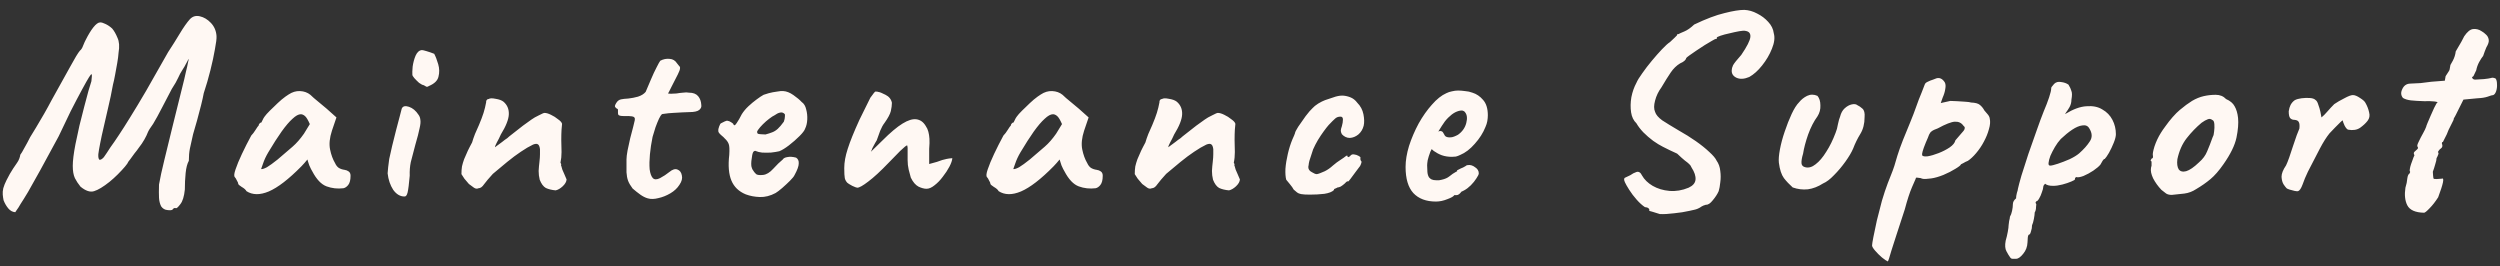<svg width="216" height="23" viewBox="0 0 216 23" fill="none" xmlns="http://www.w3.org/2000/svg">
<rect x="0" y="0" width="216" height="23" fill="#333333" stroke="none"/>
<path d="M14.912 18.104C14.851 18.165 14.705 18.181 14.475 18.15C14.245 18.135 14.061 18.027 13.923 17.828C13.816 17.613 13.754 17.368 13.739 17.092C13.724 16.816 13.724 16.433 13.739 15.942C13.831 15.405 13.984 14.7 14.199 13.826C14.414 12.952 14.651 11.978 14.912 10.905C15.188 9.816 15.464 8.705 15.74 7.57C15.878 7.033 15.985 6.581 16.062 6.213C16.154 5.845 16.215 5.569 16.246 5.385C16.292 5.186 16.315 5.086 16.315 5.086C16.3 5.117 16.277 5.147 16.246 5.178C16.231 5.209 16.215 5.239 16.2 5.27C16.185 5.301 16.169 5.331 16.154 5.362C16.154 5.362 16.123 5.416 16.062 5.523C16.016 5.63 15.909 5.814 15.74 6.075C15.617 6.259 15.502 6.474 15.395 6.719C15.288 6.964 15.104 7.286 14.843 7.685C14.598 8.145 14.322 8.674 14.015 9.272C13.708 9.87 13.448 10.345 13.233 10.698C13.126 10.867 13.026 11.012 12.934 11.135C12.857 11.258 12.804 11.357 12.773 11.434C12.712 11.603 12.612 11.81 12.474 12.055C12.336 12.3 12.175 12.538 11.991 12.768C11.899 12.906 11.776 13.067 11.623 13.251C11.485 13.435 11.362 13.604 11.255 13.757C11.148 13.895 11.094 13.964 11.094 13.964C11.063 14.056 10.964 14.202 10.795 14.401C10.626 14.6 10.419 14.823 10.174 15.068C9.944 15.298 9.706 15.513 9.461 15.712C8.924 16.141 8.48 16.41 8.127 16.517C7.79 16.624 7.399 16.494 6.954 16.126C6.755 15.881 6.594 15.635 6.471 15.39C6.348 15.129 6.287 14.777 6.287 14.332C6.287 13.887 6.364 13.266 6.517 12.469C6.624 11.963 6.739 11.426 6.862 10.859C7 10.292 7.138 9.747 7.276 9.226C7.414 8.689 7.537 8.229 7.644 7.846C7.767 7.447 7.851 7.171 7.897 7.018C7.943 6.635 7.951 6.435 7.92 6.42C7.889 6.389 7.813 6.474 7.69 6.673C7.583 6.842 7.383 7.194 7.092 7.731C6.801 8.268 6.471 8.896 6.103 9.617C5.75 10.338 5.405 11.058 5.068 11.779C4.439 12.944 3.91 13.918 3.481 14.7C3.052 15.482 2.699 16.111 2.423 16.586C2.147 17.046 1.932 17.391 1.779 17.621C1.641 17.866 1.534 18.035 1.457 18.127C1.396 18.234 1.35 18.303 1.319 18.334C1.089 18.319 0.89 18.211 0.721 18.012C0.552 17.813 0.414 17.575 0.307 17.299C0.276 17.146 0.253 16.985 0.238 16.816C0.223 16.647 0.238 16.463 0.284 16.264C0.345 16.049 0.437 15.819 0.56 15.574C0.759 15.175 0.951 14.838 1.135 14.562C1.319 14.286 1.434 14.117 1.48 14.056C1.557 13.949 1.618 13.834 1.664 13.711C1.71 13.588 1.741 13.473 1.756 13.366C1.833 13.274 1.948 13.082 2.101 12.791C2.27 12.5 2.438 12.185 2.607 11.848C2.73 11.649 2.898 11.373 3.113 11.02C3.328 10.652 3.558 10.261 3.803 9.847C4.048 9.418 4.263 9.027 4.447 8.674C5.122 7.463 5.658 6.497 6.057 5.776C6.456 5.04 6.739 4.572 6.908 4.373C7.015 4.296 7.107 4.151 7.184 3.936C7.276 3.706 7.353 3.537 7.414 3.43C7.629 3.001 7.843 2.648 8.058 2.372C8.288 2.081 8.487 1.935 8.656 1.935C8.779 1.935 8.932 1.981 9.116 2.073C9.315 2.165 9.507 2.295 9.691 2.464C9.86 2.663 10.013 2.932 10.151 3.269C10.304 3.591 10.335 4.02 10.243 4.557C10.228 4.802 10.189 5.101 10.128 5.454C10.067 5.791 10.005 6.129 9.944 6.466C9.883 6.803 9.821 7.087 9.76 7.317C9.637 8.007 9.499 8.666 9.346 9.295C9.208 9.908 9.078 10.476 8.955 10.997C8.832 11.518 8.733 11.978 8.656 12.377C8.579 12.76 8.526 13.075 8.495 13.32C8.48 13.565 8.51 13.726 8.587 13.803C8.633 13.818 8.694 13.803 8.771 13.757C8.863 13.696 8.932 13.634 8.978 13.573C9.07 13.45 9.154 13.328 9.231 13.205C9.308 13.082 9.407 12.929 9.53 12.745C9.775 12.408 10.028 12.04 10.289 11.641C10.565 11.227 10.887 10.721 11.255 10.123C11.638 9.51 12.091 8.758 12.612 7.869C13.133 6.964 13.77 5.845 14.521 4.511C14.874 3.974 15.211 3.438 15.533 2.901C15.855 2.364 16.146 1.95 16.407 1.659C16.637 1.414 16.921 1.329 17.258 1.406C17.611 1.483 17.933 1.674 18.224 1.981C18.515 2.288 18.676 2.663 18.707 3.108C18.722 3.323 18.676 3.706 18.569 4.258C18.477 4.795 18.347 5.4 18.178 6.075C18.009 6.75 17.818 7.409 17.603 8.053C17.557 8.314 17.48 8.659 17.373 9.088C17.266 9.517 17.151 9.954 17.028 10.399C16.905 10.844 16.79 11.242 16.683 11.595C16.576 12.116 16.484 12.53 16.407 12.837C16.346 13.144 16.315 13.496 16.315 13.895C16.177 14.14 16.085 14.493 16.039 14.953C15.993 15.413 15.97 15.888 15.97 16.379C15.909 16.977 15.778 17.399 15.579 17.644C15.395 17.889 15.272 18.004 15.211 17.989C15.088 17.943 14.989 17.981 14.912 18.104ZM21.295 16.517C21.233 16.394 21.095 16.272 20.881 16.149C20.681 16.026 20.582 15.934 20.582 15.873C20.582 15.812 20.543 15.72 20.467 15.597C20.405 15.459 20.344 15.359 20.283 15.298C20.206 15.206 20.229 14.984 20.352 14.631C20.474 14.263 20.658 13.818 20.904 13.297C21.149 12.776 21.417 12.247 21.709 11.71C21.831 11.587 21.954 11.426 22.077 11.227C22.199 11.028 22.291 10.897 22.353 10.836C22.353 10.775 22.376 10.721 22.422 10.675C22.468 10.614 22.521 10.583 22.583 10.583L22.767 10.215C22.797 10.154 22.889 10.031 23.043 9.847C23.211 9.663 23.411 9.464 23.641 9.249C23.871 9.019 24.101 8.804 24.331 8.605C24.576 8.406 24.775 8.26 24.929 8.168C25.251 7.953 25.58 7.854 25.918 7.869C26.27 7.884 26.569 7.992 26.815 8.191C26.861 8.237 26.96 8.329 27.114 8.467C27.282 8.605 27.466 8.758 27.666 8.927C27.88 9.096 28.064 9.249 28.218 9.387L29.069 10.146L28.678 11.296C28.478 11.909 28.425 12.446 28.517 12.906C28.609 13.366 28.754 13.765 28.954 14.102C29.03 14.271 29.13 14.401 29.253 14.493C29.391 14.585 29.567 14.646 29.782 14.677C29.904 14.692 30.019 14.738 30.127 14.815C30.234 14.892 30.288 15.014 30.288 15.183C30.288 15.551 30.219 15.819 30.081 15.988C29.958 16.141 29.82 16.233 29.667 16.264C29.161 16.325 28.678 16.272 28.218 16.103C27.758 15.934 27.344 15.497 26.976 14.792C26.914 14.7 26.83 14.531 26.723 14.286C26.631 14.025 26.577 13.857 26.562 13.78C26.5 13.857 26.416 13.956 26.309 14.079C26.217 14.186 26.125 14.286 26.033 14.378C24.944 15.482 24.009 16.203 23.227 16.54C22.46 16.862 21.816 16.854 21.295 16.517ZM22.56 14.608C22.667 14.623 22.836 14.57 23.066 14.447C23.296 14.309 23.602 14.087 23.986 13.78C24.507 13.335 24.936 12.967 25.274 12.676C25.611 12.385 25.941 12.009 26.263 11.549L26.769 10.721C26.615 10.368 26.477 10.138 26.355 10.031C26.232 9.924 26.109 9.87 25.987 9.87C25.787 9.87 25.55 10 25.274 10.261C24.998 10.506 24.683 10.874 24.331 11.365C23.993 11.84 23.61 12.438 23.181 13.159C22.981 13.496 22.828 13.826 22.721 14.148C22.613 14.455 22.56 14.608 22.56 14.608ZM34.94 16.977C34.572 16.977 34.25 16.785 33.974 16.402C33.714 16.003 33.553 15.528 33.491 14.976C33.507 14.853 33.522 14.677 33.537 14.447C33.568 14.217 33.599 13.979 33.629 13.734C33.691 13.443 33.775 13.067 33.882 12.607C33.99 12.147 34.105 11.687 34.227 11.227C34.35 10.752 34.457 10.345 34.549 10.008C34.641 9.655 34.695 9.448 34.71 9.387C34.802 9.172 35.009 9.119 35.331 9.226C35.653 9.333 35.929 9.563 36.159 9.916C36.251 10.039 36.305 10.184 36.32 10.353C36.351 10.522 36.328 10.767 36.251 11.089C36.19 11.411 36.067 11.886 35.883 12.515C35.715 13.128 35.584 13.627 35.492 14.01C35.416 14.378 35.385 14.769 35.4 15.183C35.339 15.888 35.278 16.371 35.216 16.632C35.155 16.877 35.063 16.992 34.94 16.977ZM37.056 7.432C36.995 7.478 36.934 7.501 36.872 7.501C36.826 7.486 36.742 7.44 36.619 7.363C36.512 7.348 36.374 7.279 36.205 7.156C36.052 7.018 35.914 6.88 35.791 6.742C35.684 6.604 35.63 6.52 35.63 6.489C35.615 6.336 35.623 6.09 35.653 5.753C35.699 5.416 35.784 5.101 35.906 4.81C36.044 4.503 36.228 4.342 36.458 4.327C36.52 4.327 36.65 4.358 36.849 4.419C37.064 4.48 37.286 4.557 37.516 4.649C37.639 4.879 37.754 5.178 37.861 5.546C37.969 5.914 37.976 6.274 37.884 6.627C37.808 6.964 37.532 7.233 37.056 7.432ZM48.011 16.448C47.674 16.417 47.39 16.348 47.16 16.241C46.945 16.118 46.769 15.881 46.631 15.528C46.57 15.283 46.539 15.03 46.539 14.769C46.554 14.493 46.577 14.232 46.608 13.987C46.639 13.726 46.654 13.504 46.654 13.32C46.654 13.289 46.654 13.228 46.654 13.136C46.654 13.044 46.654 12.96 46.654 12.883C46.623 12.653 46.562 12.515 46.47 12.469C46.393 12.408 46.255 12.415 46.056 12.492C45.734 12.645 45.381 12.852 44.998 13.113C44.63 13.358 44.239 13.65 43.825 13.987C43.426 14.309 43.012 14.654 42.583 15.022C42.246 15.39 41.993 15.689 41.824 15.919C41.671 16.149 41.51 16.264 41.341 16.264C41.218 16.325 41.088 16.31 40.95 16.218C40.812 16.126 40.666 16.019 40.513 15.896C40.406 15.773 40.275 15.62 40.122 15.436C39.984 15.237 39.9 15.106 39.869 15.045C39.869 14.8 39.884 14.577 39.915 14.378C39.961 14.179 40.022 13.972 40.099 13.757C40.191 13.542 40.298 13.297 40.421 13.021C40.482 12.914 40.536 12.806 40.582 12.699C40.643 12.576 40.712 12.446 40.789 12.308C40.85 12.093 40.935 11.848 41.042 11.572C41.165 11.296 41.28 11.035 41.387 10.79C41.556 10.391 41.686 10.046 41.778 9.755C41.87 9.464 41.947 9.149 42.008 8.812C41.993 8.781 42 8.735 42.031 8.674C42.062 8.613 42.108 8.574 42.169 8.559H42.192H42.215C42.322 8.482 42.522 8.475 42.813 8.536C43.12 8.582 43.35 8.666 43.503 8.789C43.825 9.065 43.978 9.425 43.963 9.87C43.948 10.315 43.718 10.897 43.273 11.618C43.166 11.863 43.051 12.093 42.928 12.308C42.821 12.507 42.767 12.645 42.767 12.722C42.767 12.722 42.828 12.676 42.951 12.584C43.074 12.492 43.219 12.385 43.388 12.262C43.557 12.124 43.702 12.017 43.825 11.94C43.902 11.863 44.07 11.725 44.331 11.526C44.592 11.311 44.875 11.089 45.182 10.859C45.489 10.629 45.734 10.453 45.918 10.33C46.087 10.207 46.301 10.085 46.562 9.962C46.823 9.824 46.984 9.755 47.045 9.755C47.198 9.755 47.382 9.809 47.597 9.916C47.827 10.023 48.034 10.154 48.218 10.307C48.417 10.445 48.532 10.575 48.563 10.698C48.563 10.759 48.555 10.844 48.54 10.951C48.525 11.043 48.517 11.127 48.517 11.204C48.502 11.449 48.494 11.748 48.494 12.101C48.509 12.438 48.517 12.783 48.517 13.136C48.517 13.473 48.486 13.78 48.425 14.056C48.425 14.056 48.433 14.071 48.448 14.102C48.463 14.117 48.479 14.148 48.494 14.194C48.479 14.209 48.471 14.24 48.471 14.286C48.486 14.317 48.494 14.332 48.494 14.332C48.525 14.439 48.555 14.547 48.586 14.654C48.632 14.761 48.686 14.884 48.747 15.022C48.808 15.145 48.877 15.306 48.954 15.505C48.939 15.704 48.824 15.904 48.609 16.103C48.41 16.287 48.21 16.402 48.011 16.448ZM55.969 17.138C55.754 17.077 55.539 16.969 55.325 16.816C55.11 16.663 54.888 16.486 54.658 16.287C54.474 16.042 54.343 15.819 54.267 15.62C54.19 15.405 54.144 15.16 54.129 14.884C54.129 14.593 54.129 14.225 54.129 13.78C54.129 13.596 54.159 13.335 54.221 12.998C54.297 12.661 54.374 12.308 54.451 11.94C54.543 11.572 54.627 11.25 54.704 10.974C54.78 10.683 54.826 10.491 54.842 10.399C54.888 10.2 54.811 10.085 54.612 10.054C54.412 10.023 54.19 10.016 53.945 10.031C53.715 10.031 53.561 10.008 53.485 9.962C53.423 9.947 53.393 9.87 53.393 9.732C53.393 9.579 53.393 9.502 53.393 9.502C53.393 9.441 53.362 9.402 53.301 9.387C53.239 9.356 53.186 9.303 53.14 9.226C53.109 9.165 53.147 9.05 53.255 8.881C53.362 8.712 53.5 8.613 53.669 8.582C53.807 8.551 54.014 8.528 54.29 8.513C54.566 8.482 54.842 8.429 55.118 8.352C55.409 8.26 55.631 8.122 55.785 7.938C55.923 7.601 56.076 7.24 56.245 6.857C56.413 6.458 56.574 6.113 56.728 5.822C56.881 5.515 56.988 5.324 57.05 5.247C57.31 5.109 57.579 5.055 57.855 5.086C58.131 5.101 58.345 5.232 58.499 5.477C58.575 5.584 58.637 5.661 58.683 5.707C58.744 5.753 58.767 5.822 58.752 5.914C58.752 6.006 58.69 6.175 58.568 6.42C58.46 6.65 58.276 7.01 58.016 7.501C57.939 7.654 57.87 7.792 57.809 7.915C57.747 8.022 57.717 8.076 57.717 8.076C57.778 8.091 57.87 8.099 57.993 8.099C58.115 8.099 58.269 8.091 58.453 8.076C58.621 8.045 58.805 8.022 59.005 8.007C59.204 7.976 59.38 7.976 59.534 8.007C59.886 8.007 60.147 8.107 60.316 8.306C60.484 8.505 60.576 8.758 60.592 9.065C60.622 9.234 60.561 9.379 60.408 9.502C60.254 9.625 59.971 9.686 59.557 9.686C59.419 9.686 59.219 9.694 58.959 9.709C58.698 9.724 58.43 9.74 58.154 9.755C57.878 9.77 57.64 9.793 57.441 9.824C57.257 9.839 57.165 9.862 57.165 9.893C57.119 9.924 57.042 10.046 56.935 10.261C56.843 10.46 56.743 10.706 56.636 10.997C56.544 11.288 56.459 11.564 56.383 11.825C56.275 12.346 56.199 12.852 56.153 13.343C56.107 13.834 56.099 14.263 56.13 14.631C56.176 14.984 56.268 15.237 56.406 15.39C56.544 15.528 56.751 15.528 57.027 15.39C57.318 15.237 57.586 15.06 57.832 14.861C58.108 14.631 58.345 14.562 58.545 14.654C58.744 14.731 58.867 14.899 58.913 15.16C58.974 15.405 58.905 15.674 58.706 15.965C58.522 16.256 58.261 16.502 57.924 16.701C57.586 16.9 57.241 17.038 56.889 17.115C56.536 17.207 56.229 17.215 55.969 17.138ZM64.434 16.793C63.836 16.548 63.422 16.149 63.192 15.597C62.962 15.045 62.901 14.309 63.008 13.389C63.039 12.914 63.023 12.599 62.962 12.446C62.901 12.277 62.786 12.116 62.617 11.963C62.571 11.902 62.464 11.802 62.295 11.664C62.126 11.511 62.05 11.396 62.065 11.319C62.05 11.212 62.073 11.081 62.134 10.928C62.195 10.759 62.249 10.667 62.295 10.652C62.402 10.606 62.51 10.552 62.617 10.491C62.74 10.43 62.832 10.414 62.893 10.445C62.954 10.445 63.046 10.483 63.169 10.56C63.307 10.637 63.376 10.706 63.376 10.767C63.437 10.874 63.529 10.828 63.652 10.629C63.79 10.43 63.936 10.177 64.089 9.87C64.242 9.625 64.434 9.395 64.664 9.18C64.894 8.965 65.124 8.774 65.354 8.605C65.599 8.421 65.806 8.283 65.975 8.191C66.052 8.16 66.197 8.114 66.412 8.053C66.642 7.992 66.88 7.946 67.125 7.915C67.37 7.869 67.554 7.854 67.677 7.869C67.953 7.884 68.244 7.999 68.551 8.214C68.858 8.429 69.095 8.628 69.264 8.812C69.463 8.95 69.594 9.165 69.655 9.456C69.732 9.732 69.762 10.023 69.747 10.33C69.732 10.637 69.67 10.897 69.563 11.112C69.517 11.265 69.356 11.48 69.08 11.756C68.804 12.032 68.497 12.3 68.16 12.561C67.838 12.806 67.562 12.975 67.332 13.067C67.133 13.113 66.895 13.151 66.619 13.182C66.343 13.197 66.082 13.197 65.837 13.182C65.607 13.151 65.446 13.113 65.354 13.067C65.247 13.006 65.155 13.029 65.078 13.136C65.017 13.228 64.963 13.489 64.917 13.918C64.902 14.087 64.902 14.232 64.917 14.355C64.948 14.478 64.978 14.57 65.009 14.631C65.116 14.815 65.224 14.953 65.331 15.045C65.438 15.122 65.638 15.145 65.929 15.114C66.22 15.083 66.512 14.907 66.803 14.585C67.11 14.248 67.386 13.979 67.631 13.78C67.692 13.673 67.823 13.604 68.022 13.573C68.237 13.527 68.49 13.542 68.781 13.619C68.95 13.726 69.026 13.895 69.011 14.125C69.011 14.355 68.888 14.692 68.643 15.137C68.597 15.244 68.467 15.405 68.252 15.62C68.053 15.819 67.83 16.026 67.585 16.241C67.355 16.44 67.163 16.586 67.01 16.678C66.55 16.923 66.098 17.038 65.653 17.023C65.208 17.008 64.802 16.931 64.434 16.793ZM66.136 11.618C66.366 11.557 66.558 11.495 66.711 11.434C66.88 11.373 67.041 11.273 67.194 11.135C67.347 10.997 67.524 10.79 67.723 10.514C67.784 10.345 67.815 10.2 67.815 10.077C67.83 9.954 67.823 9.878 67.792 9.847C67.669 9.724 67.531 9.686 67.378 9.732C67.24 9.763 67.087 9.839 66.918 9.962C66.811 10.008 66.657 10.108 66.458 10.261C66.274 10.399 66.09 10.56 65.906 10.744C65.737 10.913 65.599 11.074 65.492 11.227C65.4 11.365 65.385 11.449 65.446 11.48C65.415 11.541 65.5 11.58 65.699 11.595C65.914 11.61 66.059 11.618 66.136 11.618ZM74.071 16.218C74.009 16.218 73.864 16.164 73.634 16.057C73.404 15.934 73.258 15.842 73.197 15.781C73.089 15.658 73.02 15.528 72.99 15.39C72.959 15.237 72.944 14.945 72.944 14.516C72.944 14.025 73.043 13.473 73.243 12.86C73.442 12.231 73.779 11.396 74.255 10.353L75.198 8.444C75.274 8.337 75.343 8.245 75.405 8.168C75.466 8.076 75.535 7.992 75.612 7.915C75.642 7.915 75.681 7.915 75.727 7.915C75.788 7.915 75.834 7.923 75.865 7.938C76.003 7.953 76.217 8.038 76.509 8.191C76.815 8.344 76.999 8.574 77.061 8.881C77.061 9.08 77.03 9.318 76.969 9.594C76.907 9.855 76.723 10.2 76.417 10.629C76.294 10.782 76.171 11.005 76.049 11.296C75.941 11.587 75.842 11.863 75.75 12.124C75.734 12.155 75.688 12.231 75.612 12.354C75.55 12.461 75.489 12.576 75.428 12.699C75.366 12.806 75.336 12.875 75.336 12.906L75.244 13.113L76.233 12.147C76.923 11.457 77.505 10.966 77.981 10.675C78.456 10.384 78.855 10.261 79.177 10.307C79.514 10.353 79.782 10.545 79.982 10.882C80.089 11.035 80.166 11.204 80.212 11.388C80.258 11.557 80.288 11.756 80.304 11.986C80.319 12.216 80.311 12.507 80.281 12.86V14.171C80.572 14.094 80.794 14.033 80.948 13.987C81.101 13.926 81.254 13.872 81.408 13.826C81.53 13.795 81.653 13.765 81.776 13.734C81.914 13.703 82.082 13.68 82.282 13.665C82.266 13.864 82.182 14.11 82.029 14.401C81.875 14.692 81.684 14.984 81.454 15.275C81.239 15.566 81.001 15.812 80.741 16.011C80.495 16.21 80.265 16.31 80.051 16.31C79.851 16.31 79.621 16.249 79.361 16.126C79.1 15.988 78.878 15.727 78.694 15.344C78.632 15.145 78.571 14.915 78.51 14.654C78.448 14.393 78.418 14.117 78.418 13.826V12.814C78.418 12.722 78.41 12.661 78.395 12.63C78.395 12.584 78.387 12.561 78.372 12.561C78.31 12.561 78.111 12.722 77.774 13.044C77.452 13.366 77.122 13.703 76.785 14.056C76.079 14.792 75.489 15.336 75.014 15.689C74.554 16.042 74.239 16.218 74.071 16.218ZM86.283 16.517C86.222 16.394 86.084 16.272 85.869 16.149C85.67 16.026 85.57 15.934 85.57 15.873C85.57 15.812 85.532 15.72 85.455 15.597C85.394 15.459 85.333 15.359 85.271 15.298C85.195 15.206 85.218 14.984 85.34 14.631C85.463 14.263 85.647 13.818 85.892 13.297C86.138 12.776 86.406 12.247 86.697 11.71C86.82 11.587 86.943 11.426 87.065 11.227C87.188 11.028 87.28 10.897 87.341 10.836C87.341 10.775 87.364 10.721 87.41 10.675C87.456 10.614 87.51 10.583 87.571 10.583L87.755 10.215C87.786 10.154 87.878 10.031 88.031 9.847C88.2 9.663 88.399 9.464 88.629 9.249C88.859 9.019 89.089 8.804 89.319 8.605C89.565 8.406 89.764 8.26 89.917 8.168C90.239 7.953 90.569 7.854 90.906 7.869C91.259 7.884 91.558 7.992 91.803 8.191C91.849 8.237 91.949 8.329 92.102 8.467C92.271 8.605 92.455 8.758 92.654 8.927C92.869 9.096 93.053 9.249 93.206 9.387L94.057 10.146L93.666 11.296C93.467 11.909 93.413 12.446 93.505 12.906C93.597 13.366 93.743 13.765 93.942 14.102C94.019 14.271 94.119 14.401 94.241 14.493C94.379 14.585 94.556 14.646 94.77 14.677C94.893 14.692 95.008 14.738 95.115 14.815C95.223 14.892 95.276 15.014 95.276 15.183C95.276 15.551 95.207 15.819 95.069 15.988C94.947 16.141 94.809 16.233 94.655 16.264C94.149 16.325 93.666 16.272 93.206 16.103C92.746 15.934 92.332 15.497 91.964 14.792C91.903 14.7 91.819 14.531 91.711 14.286C91.619 14.025 91.566 13.857 91.55 13.78C91.489 13.857 91.405 13.956 91.297 14.079C91.205 14.186 91.113 14.286 91.021 14.378C89.933 15.482 88.997 16.203 88.215 16.54C87.449 16.862 86.805 16.854 86.283 16.517ZM87.548 14.608C87.656 14.623 87.824 14.57 88.054 14.447C88.284 14.309 88.591 14.087 88.974 13.78C89.496 13.335 89.925 12.967 90.262 12.676C90.6 12.385 90.929 12.009 91.251 11.549L91.757 10.721C91.604 10.368 91.466 10.138 91.343 10.031C91.221 9.924 91.098 9.87 90.975 9.87C90.776 9.87 90.538 10 90.262 10.261C89.986 10.506 89.672 10.874 89.319 11.365C88.982 11.84 88.599 12.438 88.169 13.159C87.97 13.496 87.817 13.826 87.709 14.148C87.602 14.455 87.548 14.608 87.548 14.608ZM106.185 16.448C105.848 16.417 105.564 16.348 105.334 16.241C105.119 16.118 104.943 15.881 104.805 15.528C104.744 15.283 104.713 15.03 104.713 14.769C104.728 14.493 104.751 14.232 104.782 13.987C104.813 13.726 104.828 13.504 104.828 13.32C104.828 13.289 104.828 13.228 104.828 13.136C104.828 13.044 104.828 12.96 104.828 12.883C104.797 12.653 104.736 12.515 104.644 12.469C104.567 12.408 104.429 12.415 104.23 12.492C103.908 12.645 103.555 12.852 103.172 13.113C102.804 13.358 102.413 13.65 101.999 13.987C101.6 14.309 101.186 14.654 100.757 15.022C100.42 15.39 100.167 15.689 99.998 15.919C99.845 16.149 99.684 16.264 99.515 16.264C99.392 16.325 99.262 16.31 99.124 16.218C98.986 16.126 98.84 16.019 98.687 15.896C98.58 15.773 98.449 15.62 98.296 15.436C98.158 15.237 98.074 15.106 98.043 15.045C98.043 14.8 98.058 14.577 98.089 14.378C98.135 14.179 98.196 13.972 98.273 13.757C98.365 13.542 98.472 13.297 98.595 13.021C98.656 12.914 98.71 12.806 98.756 12.699C98.817 12.576 98.886 12.446 98.963 12.308C99.024 12.093 99.109 11.848 99.216 11.572C99.339 11.296 99.454 11.035 99.561 10.79C99.73 10.391 99.86 10.046 99.952 9.755C100.044 9.464 100.121 9.149 100.182 8.812C100.167 8.781 100.174 8.735 100.205 8.674C100.236 8.613 100.282 8.574 100.343 8.559H100.366H100.389C100.496 8.482 100.696 8.475 100.987 8.536C101.294 8.582 101.524 8.666 101.677 8.789C101.999 9.065 102.152 9.425 102.137 9.87C102.122 10.315 101.892 10.897 101.447 11.618C101.34 11.863 101.225 12.093 101.102 12.308C100.995 12.507 100.941 12.645 100.941 12.722C100.941 12.722 101.002 12.676 101.125 12.584C101.248 12.492 101.393 12.385 101.562 12.262C101.731 12.124 101.876 12.017 101.999 11.94C102.076 11.863 102.244 11.725 102.505 11.526C102.766 11.311 103.049 11.089 103.356 10.859C103.663 10.629 103.908 10.453 104.092 10.33C104.261 10.207 104.475 10.085 104.736 9.962C104.997 9.824 105.158 9.755 105.219 9.755C105.372 9.755 105.556 9.809 105.771 9.916C106.001 10.023 106.208 10.154 106.392 10.307C106.591 10.445 106.706 10.575 106.737 10.698C106.737 10.759 106.729 10.844 106.714 10.951C106.699 11.043 106.691 11.127 106.691 11.204C106.676 11.449 106.668 11.748 106.668 12.101C106.683 12.438 106.691 12.783 106.691 13.136C106.691 13.473 106.66 13.78 106.599 14.056C106.599 14.056 106.607 14.071 106.622 14.102C106.637 14.117 106.653 14.148 106.668 14.194C106.653 14.209 106.645 14.24 106.645 14.286C106.66 14.317 106.668 14.332 106.668 14.332C106.699 14.439 106.729 14.547 106.76 14.654C106.806 14.761 106.86 14.884 106.921 15.022C106.982 15.145 107.051 15.306 107.128 15.505C107.113 15.704 106.998 15.904 106.783 16.103C106.584 16.287 106.384 16.402 106.185 16.448ZM113.177 16.816C112.839 16.816 112.586 16.801 112.418 16.77C112.264 16.739 112.149 16.693 112.073 16.632C111.996 16.571 111.896 16.486 111.774 16.379C111.712 16.256 111.605 16.103 111.452 15.919C111.298 15.72 111.191 15.589 111.13 15.528C111.068 15.298 111.045 14.984 111.061 14.585C111.091 14.186 111.16 13.757 111.268 13.297C111.375 12.837 111.505 12.423 111.659 12.055C111.72 11.932 111.774 11.81 111.82 11.687C111.866 11.564 111.889 11.503 111.889 11.503C111.889 11.426 111.981 11.242 112.165 10.951C112.364 10.66 112.579 10.353 112.809 10.031C113.054 9.709 113.253 9.479 113.407 9.341C113.514 9.218 113.675 9.088 113.89 8.95C114.12 8.812 114.319 8.712 114.488 8.651C114.656 8.59 114.886 8.513 115.178 8.421C115.469 8.314 115.73 8.26 115.96 8.26C116.174 8.26 116.404 8.306 116.65 8.398C116.895 8.49 117.102 8.651 117.271 8.881C117.547 9.157 117.723 9.487 117.8 9.87C117.876 10.253 117.884 10.583 117.823 10.859C117.746 11.166 117.593 11.419 117.363 11.618C117.133 11.802 116.887 11.902 116.627 11.917C116.366 11.917 116.136 11.81 115.937 11.595C115.875 11.472 115.845 11.373 115.845 11.296C115.845 11.204 115.875 11.074 115.937 10.905C115.998 10.69 116.029 10.499 116.029 10.33C116.029 10.161 115.96 10.077 115.822 10.077C115.622 10.077 115.461 10.138 115.339 10.261C115.216 10.368 115.032 10.552 114.787 10.813C114.679 10.936 114.541 11.112 114.373 11.342C114.204 11.572 114.035 11.825 113.867 12.101C113.713 12.362 113.575 12.63 113.453 12.906C113.284 13.412 113.177 13.742 113.131 13.895C113.1 14.033 113.085 14.102 113.085 14.102C113.085 14.163 113.077 14.225 113.062 14.286C113.046 14.332 113.039 14.386 113.039 14.447C113.039 14.631 113.146 14.777 113.361 14.884C113.529 14.991 113.667 15.045 113.775 15.045C113.897 15.03 114.127 14.945 114.465 14.792C114.71 14.669 114.94 14.508 115.155 14.309C115.385 14.11 115.622 13.933 115.868 13.78C116.036 13.673 116.167 13.581 116.259 13.504C116.366 13.427 116.42 13.42 116.42 13.481C116.42 13.542 116.443 13.573 116.489 13.573C116.535 13.573 116.588 13.542 116.65 13.481C116.742 13.358 116.857 13.312 116.995 13.343C117.133 13.358 117.255 13.397 117.363 13.458C117.485 13.519 117.547 13.573 117.547 13.619C117.516 13.757 117.547 13.872 117.639 13.964C117.639 14.025 117.616 14.11 117.57 14.217C117.539 14.309 117.493 14.386 117.432 14.447C117.355 14.554 117.24 14.708 117.087 14.907C116.949 15.106 116.818 15.283 116.696 15.436C116.573 15.589 116.512 15.666 116.512 15.666C116.45 15.651 116.389 15.666 116.328 15.712C116.282 15.758 116.228 15.812 116.167 15.873C116.044 15.98 115.929 16.065 115.822 16.126C115.714 16.172 115.63 16.195 115.569 16.195C115.461 16.256 115.377 16.295 115.316 16.31C115.27 16.325 115.247 16.364 115.247 16.425C115.093 16.578 114.817 16.686 114.419 16.747C114.02 16.793 113.606 16.816 113.177 16.816ZM124.064 17.414C123.22 17.414 122.569 17.169 122.109 16.678C121.664 16.187 121.442 15.436 121.442 14.424C121.442 13.872 121.541 13.266 121.741 12.607C121.955 11.948 122.231 11.304 122.569 10.675C122.921 10.046 123.305 9.502 123.719 9.042C124.133 8.567 124.547 8.237 124.961 8.053C125.114 7.976 125.275 7.923 125.444 7.892C125.628 7.846 125.804 7.823 125.973 7.823C126.157 7.823 126.356 7.838 126.571 7.869C126.801 7.884 127.015 7.93 127.215 8.007C127.567 8.114 127.874 8.321 128.135 8.628C128.411 8.935 128.549 9.379 128.549 9.962C128.549 10.115 128.533 10.284 128.503 10.468C128.472 10.637 128.418 10.805 128.342 10.974C128.142 11.48 127.836 11.963 127.422 12.423C127.023 12.883 126.601 13.205 126.157 13.389C126.034 13.45 125.911 13.496 125.789 13.527C125.681 13.542 125.566 13.55 125.444 13.55C125.122 13.55 124.83 13.504 124.57 13.412C124.324 13.32 124.094 13.197 123.88 13.044L123.696 12.883L123.581 13.113C123.473 13.404 123.397 13.65 123.351 13.849C123.32 14.048 123.305 14.194 123.305 14.286C123.305 14.47 123.312 14.662 123.328 14.861C123.343 15.045 123.389 15.198 123.466 15.321C123.527 15.398 123.604 15.459 123.696 15.505C123.803 15.551 123.933 15.574 124.087 15.574C124.179 15.574 124.263 15.574 124.34 15.574C124.432 15.559 124.508 15.543 124.57 15.528C124.846 15.467 125.068 15.367 125.237 15.229C125.421 15.076 125.612 14.945 125.812 14.838L125.904 14.792L125.881 14.723C126.141 14.585 126.318 14.501 126.41 14.47C126.502 14.424 126.571 14.386 126.617 14.355C126.678 14.294 126.747 14.263 126.824 14.263C127.038 14.232 127.245 14.294 127.445 14.447C127.659 14.585 127.767 14.761 127.767 14.976C127.767 15.068 127.698 15.214 127.56 15.413C127.437 15.612 127.276 15.812 127.077 16.011C126.893 16.195 126.701 16.341 126.502 16.448C126.456 16.463 126.41 16.486 126.364 16.517C126.318 16.532 126.272 16.555 126.226 16.586H126.249C126.111 16.77 125.973 16.862 125.835 16.862H125.651C125.589 16.969 125.39 17.084 125.053 17.207C124.715 17.345 124.386 17.414 124.064 17.414ZM125.26 11.871C125.398 11.871 125.52 11.848 125.628 11.802C125.75 11.756 125.865 11.702 125.973 11.641C126.341 11.38 126.578 11.043 126.686 10.629C126.793 10.215 126.755 9.901 126.571 9.686C126.54 9.64 126.502 9.609 126.456 9.594C126.41 9.563 126.356 9.548 126.295 9.548C126.126 9.548 125.934 9.602 125.72 9.709C125.52 9.816 125.321 9.97 125.122 10.169C124.922 10.368 124.738 10.606 124.57 10.882L124.271 11.365C124.301 11.35 124.324 11.342 124.34 11.342C124.37 11.327 124.393 11.319 124.409 11.319C124.547 11.319 124.639 11.365 124.685 11.457C124.731 11.549 124.784 11.641 124.846 11.733C124.922 11.825 125.06 11.871 125.26 11.871ZM143.411 18.495C143.135 18.418 142.912 18.349 142.744 18.288C142.575 18.242 142.491 18.219 142.491 18.219C142.521 18.142 142.506 18.073 142.445 18.012C142.399 17.951 142.291 17.912 142.123 17.897C141.893 17.744 141.655 17.529 141.41 17.253C141.164 16.977 140.95 16.693 140.766 16.402C140.582 16.111 140.459 15.896 140.398 15.758C140.29 15.528 140.298 15.39 140.421 15.344C140.543 15.283 140.689 15.214 140.858 15.137C141.026 15.014 141.203 14.922 141.387 14.861C141.586 14.8 141.747 14.899 141.87 15.16C142.069 15.513 142.376 15.812 142.79 16.057C143.219 16.302 143.702 16.448 144.239 16.494C144.791 16.54 145.343 16.448 145.895 16.218C146.263 16.049 146.462 15.819 146.493 15.528C146.523 15.221 146.408 14.869 146.148 14.47C146.102 14.347 146.033 14.248 145.941 14.171C145.864 14.094 145.741 13.995 145.573 13.872C145.419 13.749 145.197 13.55 144.906 13.274C144.676 13.167 144.461 13.067 144.262 12.975C144.078 12.883 143.878 12.783 143.664 12.676C143.418 12.553 143.142 12.385 142.836 12.17C142.529 11.94 142.245 11.695 141.985 11.434C141.724 11.158 141.525 10.897 141.387 10.652C141.141 10.422 140.988 10.108 140.927 9.709C140.865 9.295 140.873 8.858 140.95 8.398C141.042 7.938 141.187 7.524 141.387 7.156C141.479 6.941 141.647 6.665 141.893 6.328C142.138 5.975 142.414 5.615 142.721 5.247C143.027 4.879 143.319 4.549 143.595 4.258C143.886 3.951 144.116 3.744 144.285 3.637C144.407 3.514 144.538 3.392 144.676 3.269C144.814 3.131 144.883 3.062 144.883 3.062C144.898 2.985 144.921 2.947 144.952 2.947C144.998 2.947 145.021 2.947 145.021 2.947C145.097 2.901 145.266 2.824 145.527 2.717C145.787 2.61 146.071 2.41 146.378 2.119C147.405 1.628 148.279 1.299 149 1.13C149.72 0.946 150.288 0.854 150.702 0.854C151.085 0.869 151.461 0.977 151.829 1.176C152.197 1.36 152.511 1.598 152.772 1.889C153.048 2.18 153.209 2.51 153.255 2.878C153.362 3.246 153.308 3.691 153.094 4.212C152.894 4.718 152.611 5.201 152.243 5.661C151.89 6.106 151.522 6.435 151.139 6.65C150.709 6.834 150.341 6.857 150.035 6.719C149.743 6.581 149.605 6.366 149.621 6.075C149.621 5.952 149.659 5.807 149.736 5.638C149.828 5.469 150.065 5.17 150.449 4.741C150.939 4.02 151.2 3.507 151.231 3.2C151.261 2.893 151.123 2.717 150.817 2.671C150.725 2.64 150.548 2.648 150.288 2.694C150.027 2.74 149.743 2.801 149.437 2.878C149.145 2.939 148.885 3.008 148.655 3.085C148.44 3.162 148.333 3.215 148.333 3.246C148.333 3.246 148.333 3.269 148.333 3.315C148.333 3.361 148.302 3.376 148.241 3.361C148.21 3.361 148.103 3.415 147.919 3.522C147.75 3.614 147.543 3.737 147.298 3.89C147.052 4.043 146.807 4.204 146.562 4.373C146.332 4.526 146.132 4.664 145.964 4.787C145.795 4.91 145.703 4.986 145.688 5.017C145.657 5.186 145.481 5.339 145.159 5.477C144.852 5.661 144.584 5.922 144.354 6.259C144.124 6.596 143.855 7.026 143.549 7.547C143.288 7.9 143.104 8.283 142.997 8.697C142.889 9.096 142.889 9.418 142.997 9.663C143.073 9.908 143.28 10.154 143.618 10.399C143.97 10.629 144.446 10.92 145.044 11.273C145.565 11.564 146.056 11.871 146.516 12.193C146.976 12.515 147.367 12.829 147.689 13.136C148.011 13.427 148.218 13.673 148.31 13.872C148.494 14.133 148.601 14.432 148.632 14.769C148.678 15.106 148.678 15.436 148.632 15.758C148.601 16.065 148.555 16.318 148.494 16.517C148.386 16.762 148.218 17.023 147.988 17.299C147.773 17.575 147.574 17.705 147.39 17.69C147.221 17.736 147.091 17.79 146.999 17.851C146.922 17.912 146.83 17.966 146.723 18.012C146.615 18.073 146.362 18.142 145.964 18.219C145.565 18.311 145.128 18.38 144.653 18.426C144.177 18.487 143.763 18.51 143.411 18.495ZM154.89 16.195C154.599 15.934 154.346 15.666 154.131 15.39C153.917 15.099 153.771 14.654 153.694 14.056C153.664 13.78 153.694 13.397 153.786 12.906C153.878 12.415 154.016 11.902 154.2 11.365C154.384 10.813 154.584 10.307 154.798 9.847C155.013 9.387 155.228 9.05 155.442 8.835C155.626 8.605 155.856 8.421 156.132 8.283C156.424 8.145 156.723 8.145 157.029 8.283C157.198 8.482 157.282 8.758 157.282 9.111C157.298 9.448 157.213 9.763 157.029 10.054C156.723 10.468 156.454 10.989 156.224 11.618C156.01 12.231 155.864 12.783 155.787 13.274C155.68 13.627 155.634 13.903 155.649 14.102C155.665 14.286 155.772 14.401 155.971 14.447C156.263 14.524 156.562 14.439 156.868 14.194C157.19 13.949 157.497 13.588 157.788 13.113C158.095 12.638 158.363 12.093 158.593 11.48C158.685 11.265 158.754 11.012 158.8 10.721C158.862 10.43 158.923 10.215 158.984 10.077C159.061 9.77 159.191 9.533 159.375 9.364C159.575 9.18 159.782 9.065 159.996 9.019C160.211 8.973 160.372 8.996 160.479 9.088C160.617 9.149 160.763 9.249 160.916 9.387C161.07 9.525 161.131 9.77 161.1 10.123C161.1 10.69 160.978 11.173 160.732 11.572C160.487 11.971 160.28 12.392 160.111 12.837C159.973 13.159 159.751 13.535 159.444 13.964C159.138 14.393 158.808 14.784 158.455 15.137C158.118 15.49 157.804 15.727 157.512 15.85C157.083 16.126 156.646 16.295 156.201 16.356C155.757 16.402 155.32 16.348 154.89 16.195ZM163.104 22.589C162.997 22.543 162.828 22.428 162.598 22.244C162.383 22.06 162.184 21.861 162 21.646C161.831 21.447 161.747 21.301 161.747 21.209C161.747 21.117 161.785 20.872 161.862 20.473C161.939 20.09 162.038 19.614 162.161 19.047C162.299 18.495 162.445 17.928 162.598 17.345C162.767 16.778 162.935 16.272 163.104 15.827C163.135 15.75 163.234 15.497 163.403 15.068C163.587 14.623 163.763 14.087 163.932 13.458C164.055 13.059 164.216 12.607 164.415 12.101C164.614 11.595 164.821 11.089 165.036 10.583C165.251 10.062 165.427 9.602 165.565 9.203C165.703 8.804 165.856 8.406 166.025 8.007C166.194 7.593 166.286 7.355 166.301 7.294C166.332 7.202 166.416 7.125 166.554 7.064C166.707 6.987 166.861 6.926 167.014 6.88C167.167 6.819 167.267 6.78 167.313 6.765C167.589 6.688 167.827 6.803 168.026 7.11C168.103 7.248 168.118 7.44 168.072 7.685C168.041 7.915 167.965 8.168 167.842 8.444L167.681 8.904L168.509 8.72C168.647 8.72 168.839 8.728 169.084 8.743C169.329 8.758 169.567 8.774 169.797 8.789C170.042 8.804 170.211 8.827 170.303 8.858C170.671 8.873 170.924 8.942 171.062 9.065C171.215 9.188 171.346 9.349 171.453 9.548C171.53 9.625 171.622 9.732 171.729 9.87C171.836 9.993 171.898 10.115 171.913 10.238C171.974 10.499 171.951 10.805 171.844 11.158C171.752 11.511 171.606 11.871 171.407 12.239C171.223 12.592 171.001 12.921 170.74 13.228C170.495 13.519 170.257 13.742 170.027 13.895C169.874 13.956 169.736 14.025 169.613 14.102C169.49 14.163 169.429 14.194 169.429 14.194C169.414 14.271 169.253 14.401 168.946 14.585C168.655 14.769 168.31 14.945 167.911 15.114C167.528 15.267 167.183 15.367 166.876 15.413C166.769 15.428 166.615 15.444 166.416 15.459C166.217 15.474 166.063 15.451 165.956 15.39C165.787 15.359 165.672 15.344 165.611 15.344C165.55 15.344 165.519 15.375 165.519 15.436C165.504 15.467 165.396 15.712 165.197 16.172C164.998 16.632 164.791 17.268 164.576 18.081C164.285 18.97 164.047 19.699 163.863 20.266C163.679 20.849 163.533 21.301 163.426 21.623C163.334 21.945 163.265 22.175 163.219 22.313C163.173 22.466 163.135 22.558 163.104 22.589ZM166.071 13.412C166.117 13.504 166.278 13.535 166.554 13.504C166.83 13.458 167.144 13.366 167.497 13.228C167.85 13.09 168.164 12.929 168.44 12.745C168.731 12.546 168.9 12.339 168.946 12.124C169.283 11.741 169.521 11.465 169.659 11.296C169.797 11.112 169.789 10.966 169.636 10.859C169.467 10.614 169.222 10.499 168.9 10.514C168.593 10.529 168.103 10.721 167.428 11.089C167.167 11.181 166.991 11.265 166.899 11.342C166.807 11.403 166.73 11.503 166.669 11.641C166.623 11.779 166.531 12.001 166.393 12.308C166.255 12.645 166.163 12.898 166.117 13.067C166.071 13.236 166.056 13.351 166.071 13.412ZM174.188 22.359C174.127 22.359 174.035 22.359 173.912 22.359C173.805 22.374 173.713 22.313 173.636 22.175C173.575 22.098 173.483 21.945 173.36 21.715C173.238 21.5 173.215 21.194 173.291 20.795C173.368 20.534 173.429 20.274 173.475 20.013C173.521 19.768 173.544 19.584 173.544 19.461C173.544 19.4 173.56 19.277 173.59 19.093C173.636 18.924 173.659 18.802 173.659 18.725C173.736 18.602 173.797 18.434 173.843 18.219C173.889 18.004 173.912 17.813 173.912 17.644C173.912 17.46 174.004 17.291 174.188 17.138C174.188 17.015 174.211 16.862 174.257 16.678C174.319 16.494 174.349 16.371 174.349 16.31C174.395 16.095 174.495 15.72 174.648 15.183C174.817 14.631 175.016 14.01 175.246 13.32C175.492 12.63 175.729 11.955 175.959 11.296C176.189 10.637 176.396 10.077 176.58 9.617C176.764 9.188 176.918 8.789 177.04 8.421C177.163 8.053 177.224 7.792 177.224 7.639C177.224 7.578 177.24 7.532 177.27 7.501C177.301 7.455 177.37 7.371 177.477 7.248C177.631 7.095 177.83 7.041 178.075 7.087C178.336 7.118 178.551 7.194 178.719 7.317C178.842 7.516 178.926 7.7 178.972 7.869C179.034 8.022 179.034 8.268 178.972 8.605C178.972 8.835 178.919 9.05 178.811 9.249C178.704 9.433 178.604 9.586 178.512 9.709C178.436 9.816 178.413 9.862 178.443 9.847C179.118 9.433 179.724 9.211 180.26 9.18C180.812 9.134 181.272 9.226 181.64 9.456C182.024 9.671 182.315 9.97 182.514 10.353C182.714 10.736 182.813 11.15 182.813 11.595C182.813 11.779 182.752 12.024 182.629 12.331C182.507 12.638 182.369 12.929 182.215 13.205C182.062 13.466 181.939 13.642 181.847 13.734C181.786 13.734 181.725 13.788 181.663 13.895C181.602 13.987 181.541 14.094 181.479 14.217C181.357 14.37 181.15 14.547 180.858 14.746C180.582 14.93 180.299 15.083 180.007 15.206C179.716 15.313 179.509 15.344 179.386 15.298C179.386 15.298 179.363 15.313 179.317 15.344C179.287 15.375 179.271 15.428 179.271 15.505C179.271 15.536 179.164 15.597 178.949 15.689C178.735 15.781 178.482 15.865 178.19 15.942C177.899 16.019 177.631 16.057 177.385 16.057C177.063 16.057 176.833 15.996 176.695 15.873C176.665 15.904 176.626 15.95 176.58 16.011C176.55 16.072 176.534 16.126 176.534 16.172C176.534 16.264 176.496 16.41 176.419 16.609C176.358 16.808 176.281 16.985 176.189 17.138C176.097 17.307 176.013 17.391 175.936 17.391C175.936 17.391 175.921 17.414 175.89 17.46C175.86 17.506 175.875 17.567 175.936 17.644C175.936 17.644 175.929 17.728 175.913 17.897C175.913 18.081 175.875 18.234 175.798 18.357C175.798 18.48 175.775 18.664 175.729 18.909C175.683 19.154 175.63 19.338 175.568 19.461C175.568 19.645 175.538 19.821 175.476 19.99C175.43 20.174 175.377 20.266 175.315 20.266C175.254 20.281 175.216 20.373 175.2 20.542C175.185 20.726 175.177 20.856 175.177 20.933C175.162 21.316 175.039 21.646 174.809 21.922C174.579 22.213 174.372 22.359 174.188 22.359ZM177.132 14.309C177.255 14.309 177.477 14.255 177.799 14.148C178.121 14.041 178.459 13.91 178.811 13.757C179.164 13.588 179.44 13.42 179.639 13.251C180.038 12.898 180.345 12.553 180.559 12.216C180.789 11.879 180.774 11.503 180.513 11.089C180.391 10.874 180.191 10.79 179.915 10.836C179.655 10.867 179.363 10.989 179.041 11.204C178.719 11.419 178.39 11.687 178.052 12.009C177.868 12.208 177.7 12.438 177.546 12.699C177.393 12.96 177.263 13.213 177.155 13.458C177.063 13.703 177.01 13.91 176.994 14.079C176.979 14.232 177.025 14.309 177.132 14.309ZM187.642 16.839C187.442 16.839 187.281 16.801 187.159 16.724C187.051 16.647 186.913 16.54 186.745 16.402C186.453 16.095 186.216 15.766 186.032 15.413C185.863 15.06 185.802 14.754 185.848 14.493C185.894 14.37 185.909 14.255 185.894 14.148C185.894 14.025 185.894 13.964 185.894 13.964C185.817 13.887 185.794 13.841 185.825 13.826C185.855 13.795 185.886 13.749 185.917 13.688C186.009 13.688 186.039 13.604 186.009 13.435C185.978 13.312 186.024 13.052 186.147 12.653C186.285 12.239 186.469 11.848 186.699 11.48C186.791 11.327 186.929 11.127 187.113 10.882C187.297 10.621 187.496 10.368 187.711 10.123C187.941 9.862 188.148 9.655 188.332 9.502C188.715 9.18 189.068 8.919 189.39 8.72C189.727 8.521 190.064 8.383 190.402 8.306C190.739 8.229 191.084 8.191 191.437 8.191C191.805 8.191 192.104 8.314 192.334 8.559C192.686 8.712 192.932 8.919 193.07 9.18C193.223 9.441 193.323 9.778 193.369 10.192C193.415 10.652 193.369 11.219 193.231 11.894C193.093 12.553 192.717 13.32 192.104 14.194C191.72 14.746 191.345 15.175 190.977 15.482C190.609 15.789 190.202 16.072 189.758 16.333C189.436 16.548 189.091 16.678 188.723 16.724C188.355 16.77 187.994 16.808 187.642 16.839ZM189.988 14.033C190.325 13.742 190.563 13.42 190.701 13.067C190.854 12.714 191.015 12.3 191.184 11.825C191.245 11.733 191.283 11.58 191.299 11.365C191.329 11.15 191.337 10.943 191.322 10.744C191.306 10.529 191.253 10.407 191.161 10.376C191.023 10.269 190.885 10.246 190.747 10.307C190.609 10.353 190.432 10.453 190.218 10.606C189.758 10.989 189.328 11.434 188.93 11.94C188.546 12.431 188.278 13.036 188.125 13.757C188.079 14.14 188.117 14.432 188.24 14.631C188.378 14.815 188.592 14.869 188.884 14.792C189.19 14.7 189.558 14.447 189.988 14.033ZM198.551 16.517C198.505 16.532 198.405 16.525 198.252 16.494C198.114 16.463 197.968 16.425 197.815 16.379C197.677 16.333 197.592 16.295 197.562 16.264C197.5 16.203 197.416 16.095 197.309 15.942C197.201 15.773 197.14 15.551 197.125 15.275C197.125 14.999 197.255 14.669 197.516 14.286C197.592 14.133 197.684 13.903 197.792 13.596C197.899 13.289 198.006 12.967 198.114 12.63C198.236 12.277 198.344 11.963 198.436 11.687C198.543 11.411 198.62 11.219 198.666 11.112C198.696 10.851 198.681 10.667 198.62 10.56C198.574 10.437 198.443 10.368 198.229 10.353C198.075 10.353 197.953 10.299 197.861 10.192C197.784 10.085 197.746 9.893 197.746 9.617C197.776 9.402 197.83 9.218 197.907 9.065C197.999 8.896 198.121 8.758 198.275 8.651C198.428 8.574 198.62 8.521 198.85 8.49C199.095 8.459 199.333 8.452 199.563 8.467C199.793 8.482 199.954 8.536 200.046 8.628C200.153 8.689 200.237 8.827 200.299 9.042C200.375 9.241 200.437 9.448 200.483 9.663C200.529 9.878 200.559 10.039 200.575 10.146C200.728 10.023 200.897 9.855 201.081 9.64C201.28 9.41 201.479 9.195 201.679 8.996C201.924 8.827 202.215 8.659 202.553 8.49C202.89 8.306 203.135 8.214 203.289 8.214C203.457 8.214 203.664 8.298 203.91 8.467C204.155 8.62 204.308 8.758 204.37 8.881C204.523 9.142 204.63 9.418 204.692 9.709C204.768 9.985 204.722 10.23 204.554 10.445C204.4 10.644 204.186 10.844 203.91 11.043C203.634 11.227 203.289 11.281 202.875 11.204C202.783 11.173 202.683 11.058 202.576 10.859C202.484 10.66 202.43 10.514 202.415 10.422C202.415 10.376 202.346 10.422 202.208 10.56C202.085 10.683 201.932 10.836 201.748 11.02C201.579 11.204 201.418 11.373 201.265 11.526C201.004 11.848 200.728 12.285 200.437 12.837C200.145 13.389 199.8 14.056 199.402 14.838C199.218 15.221 199.064 15.589 198.942 15.942C198.819 16.279 198.689 16.471 198.551 16.517ZM209.438 18.38C208.686 18.365 208.203 18.15 207.989 17.736C207.789 17.337 207.736 16.831 207.828 16.218C207.92 15.927 207.973 15.666 207.989 15.436C208.019 15.191 208.088 15.037 208.196 14.976C208.196 14.976 208.203 14.953 208.219 14.907C208.249 14.861 208.242 14.815 208.196 14.769C208.196 14.57 208.265 14.294 208.403 13.941C208.433 13.849 208.472 13.742 208.518 13.619C208.579 13.481 208.61 13.412 208.61 13.412C208.533 13.289 208.533 13.19 208.61 13.113C208.686 13.036 208.763 12.967 208.84 12.906C208.932 12.829 208.939 12.745 208.863 12.653C208.832 12.592 208.87 12.454 208.978 12.239C209.085 12.009 209.208 11.771 209.346 11.526C209.484 11.281 209.576 11.089 209.622 10.951C209.622 10.92 209.66 10.813 209.737 10.629C209.813 10.445 209.905 10.23 210.013 9.985C210.12 9.74 210.22 9.517 210.312 9.318C210.419 9.119 210.488 8.988 210.519 8.927C210.672 8.85 210.611 8.797 210.335 8.766C210.059 8.735 209.767 8.728 209.461 8.743C208.985 8.728 208.602 8.705 208.311 8.674C208.035 8.643 207.805 8.574 207.621 8.467C207.437 8.252 207.414 7.999 207.552 7.708C207.69 7.401 207.912 7.24 208.219 7.225C208.418 7.21 208.571 7.202 208.679 7.202C208.801 7.202 208.955 7.194 209.139 7.179C209.338 7.148 209.645 7.11 210.059 7.064L211.232 6.972L211.301 6.581C211.423 6.382 211.508 6.251 211.554 6.19C211.6 6.129 211.63 6.067 211.646 6.006C211.661 5.929 211.684 5.799 211.715 5.615C211.715 5.615 211.784 5.492 211.922 5.247C212.06 4.986 212.144 4.718 212.175 4.442C212.359 4.135 212.52 3.859 212.658 3.614C212.796 3.353 212.88 3.192 212.911 3.131C213.171 2.748 213.424 2.541 213.67 2.51C213.93 2.479 214.176 2.541 214.406 2.694C214.544 2.771 214.674 2.87 214.797 2.993C214.919 3.1 214.996 3.246 215.027 3.43C215.057 3.599 214.988 3.821 214.82 4.097C214.789 4.158 214.743 4.273 214.682 4.442C214.62 4.595 214.574 4.726 214.544 4.833C214.452 4.94 214.337 5.117 214.199 5.362C214.076 5.592 213.992 5.83 213.946 6.075C213.823 6.336 213.746 6.497 213.716 6.558C213.685 6.619 213.639 6.65 213.578 6.65C213.608 6.803 213.7 6.88 213.854 6.88C214.007 6.865 214.26 6.849 214.613 6.834C214.904 6.803 215.103 6.773 215.211 6.742C215.333 6.696 215.471 6.711 215.625 6.788C215.701 6.895 215.74 7.056 215.74 7.271C215.755 7.47 215.732 7.67 215.671 7.869C215.609 8.053 215.525 8.168 215.418 8.214C215.341 8.214 215.18 8.26 214.935 8.352C214.705 8.429 214.413 8.475 214.061 8.49L212.842 8.605L212.451 9.387C212.343 9.586 212.251 9.77 212.175 9.939C212.098 10.092 212.044 10.184 212.014 10.215C212.014 10.307 211.96 10.445 211.853 10.629C211.761 10.813 211.661 11.012 211.554 11.227C211.462 11.488 211.354 11.725 211.232 11.94C211.124 12.155 211.071 12.262 211.071 12.262C211.009 12.262 210.979 12.308 210.979 12.4C211.055 12.584 211.032 12.722 210.91 12.814C210.833 12.86 210.764 12.929 210.703 13.021C210.657 13.098 210.634 13.136 210.634 13.136C210.695 13.197 210.703 13.274 210.657 13.366C210.626 13.458 210.58 13.558 210.519 13.665C210.519 13.788 210.48 13.964 210.404 14.194C210.342 14.424 210.273 14.639 210.197 14.838C210.212 15.114 210.227 15.29 210.243 15.367C210.258 15.444 210.296 15.474 210.358 15.459C210.434 15.474 210.542 15.474 210.68 15.459C210.818 15.444 210.917 15.436 210.979 15.436C211.209 15.329 211.101 15.865 210.657 17.046C210.411 17.429 210.166 17.744 209.921 17.989C209.675 18.25 209.514 18.38 209.438 18.38Z" fill="#FFF8F3"/>
</svg>
